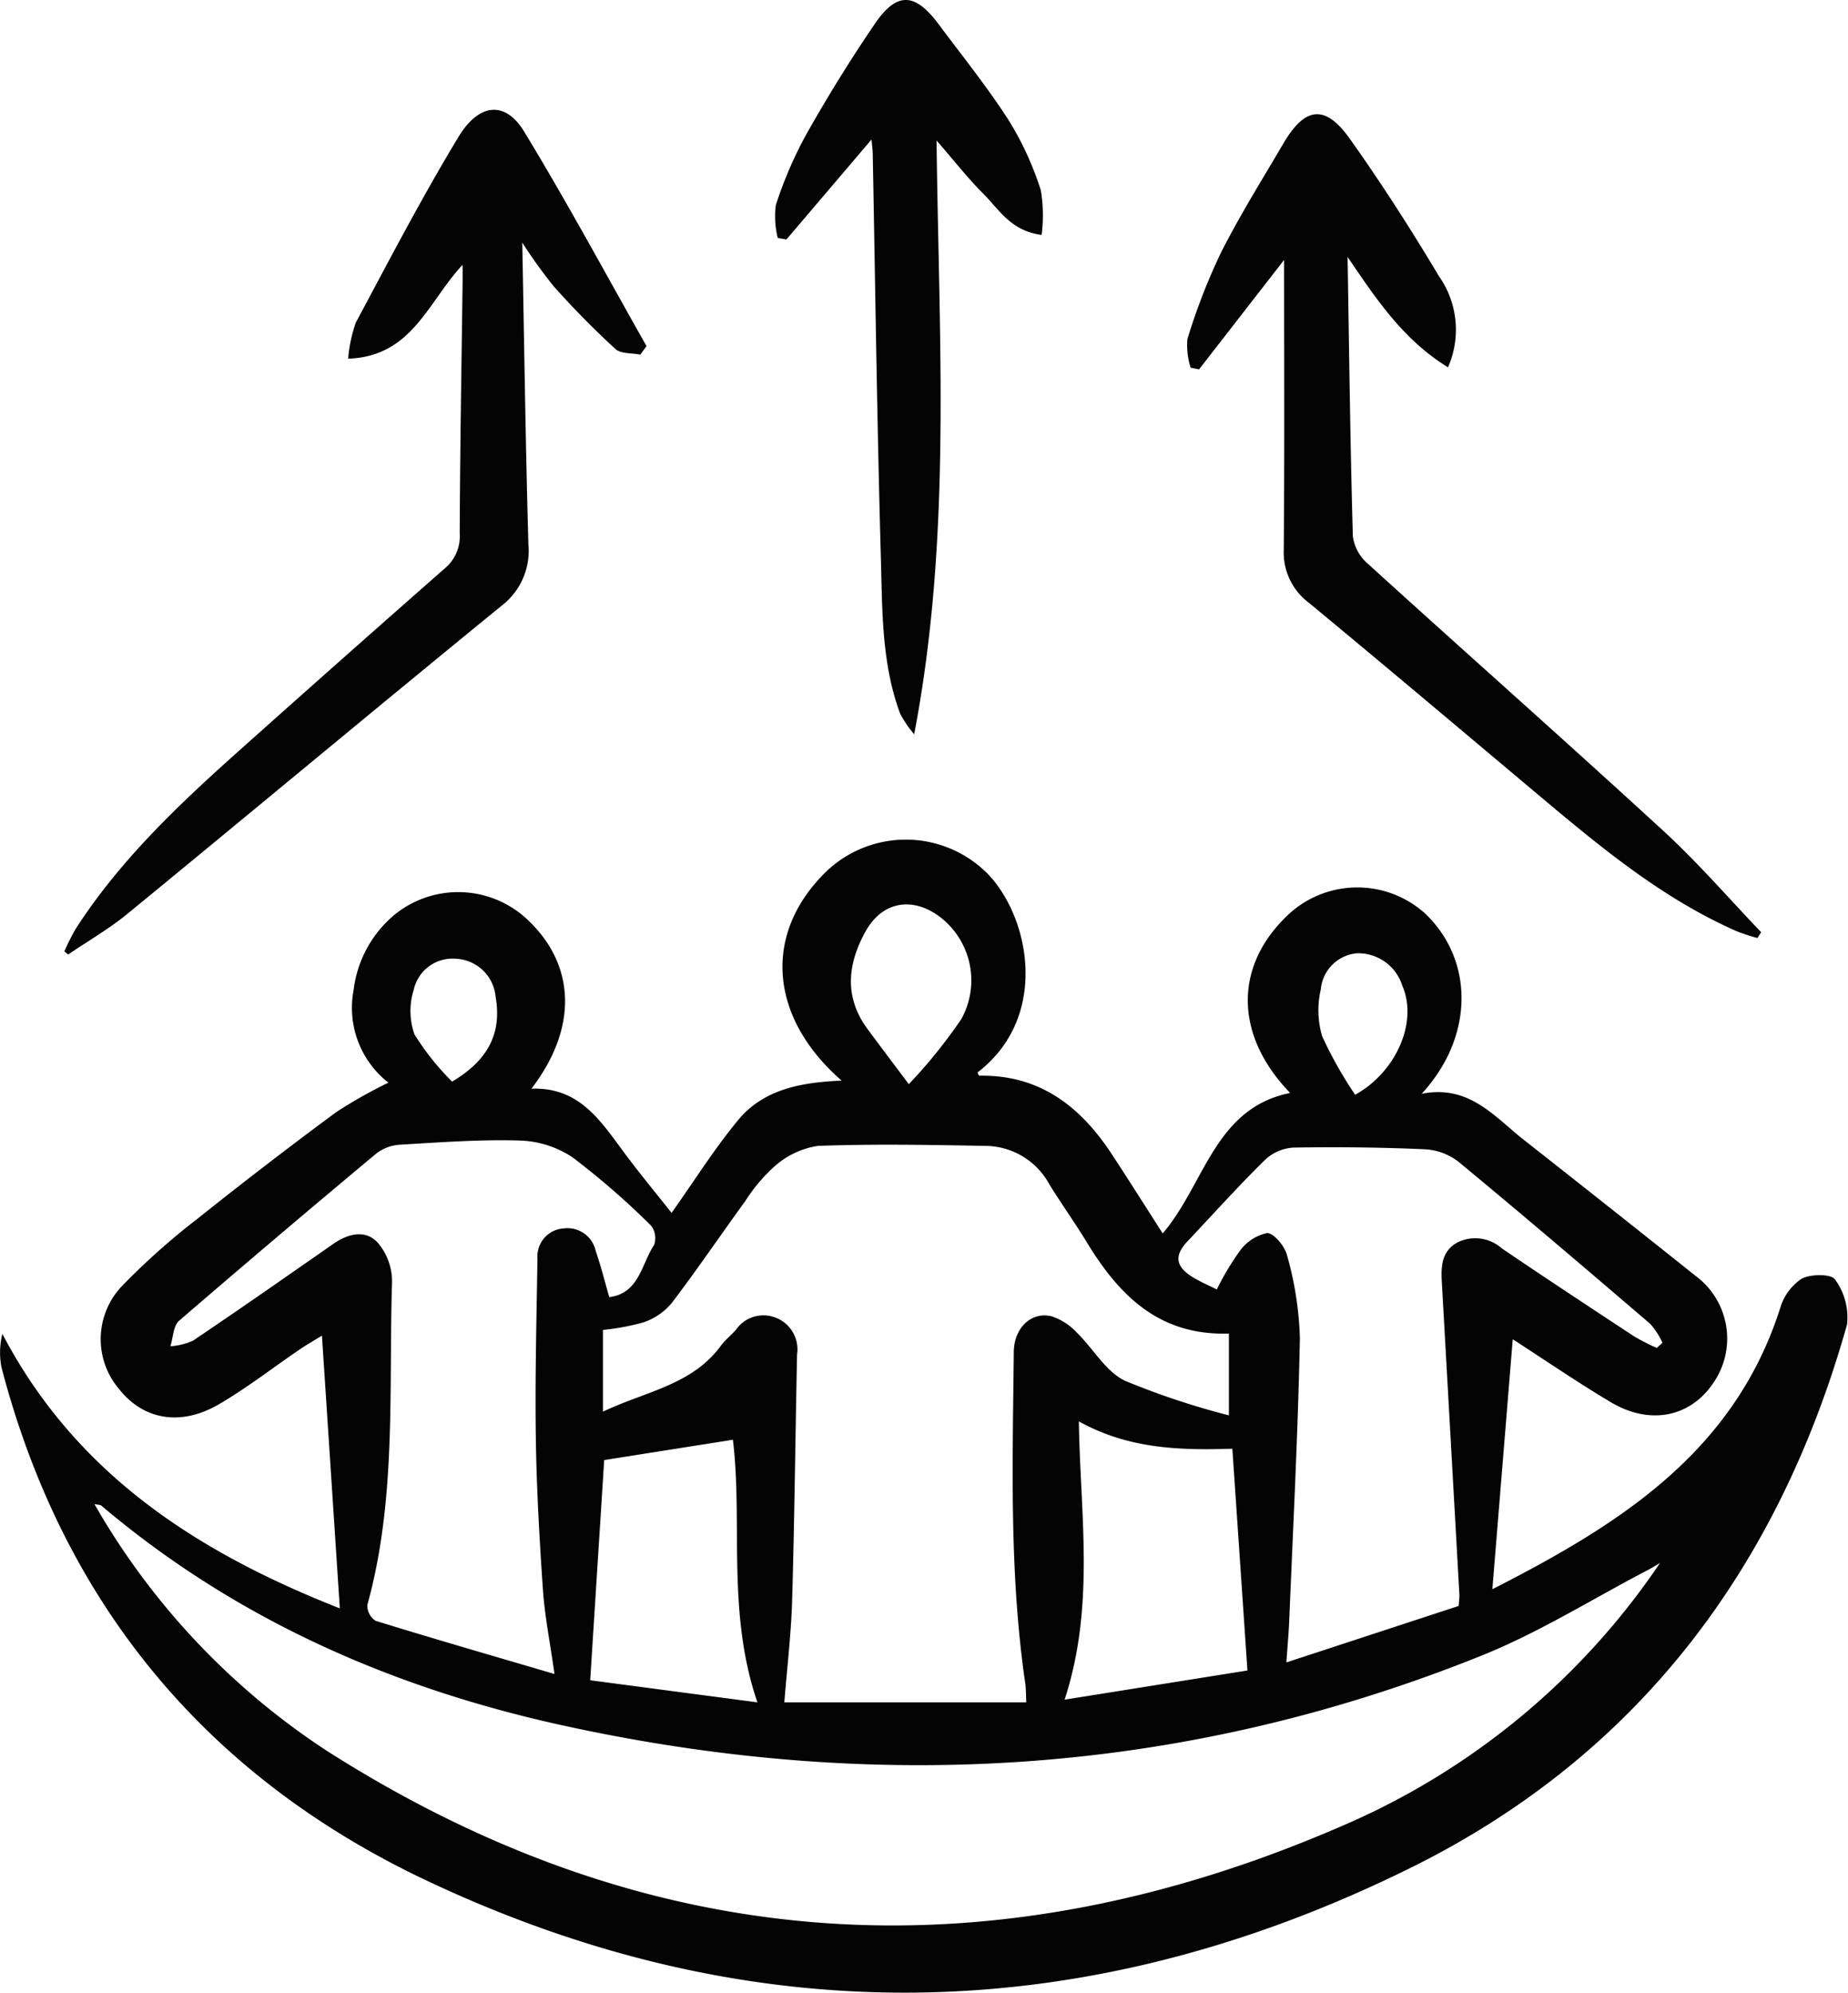 <svg id="Groupe_2010" data-name="Groupe 2010" xmlns="http://www.w3.org/2000/svg" xmlns:xlink="http://www.w3.org/1999/xlink" width="139.762" height="150.699" viewBox="0 0 139.762 150.699">
  <defs>
    <clipPath id="clip-path">
      <rect id="Rectangle_629" data-name="Rectangle 629" width="139.762" height="150.699" fill="none"/>
    </clipPath>
  </defs>
  <g id="Groupe_2009" data-name="Groupe 2009" clip-path="url(#clip-path)">
    <path id="Tracé_7435" data-name="Tracé 7435" d="M25.7,135.128c-.454-6.927-.894-13.643-1.352-20.627-.62.383-1.167.694-1.685,1.047-2.028,1.381-3.976,2.9-6.087,4.133-2.893,1.694-5.7,1.194-7.531-1.093a5.821,5.821,0,0,1,.28-7.94,52.9,52.9,0,0,1,5.62-4.994q5.167-4.127,10.489-8.059a35.792,35.792,0,0,1,3.941-2.224,7.179,7.179,0,0,1-2.633-6.994,8.785,8.785,0,0,1,3.141-5.743,7.637,7.637,0,0,1,10.089.482c3.569,3.423,3.719,8.148.22,12.711,3.588-.134,5.2,2.389,6.954,4.756,1.182,1.6,2.452,3.125,3.645,4.637,1.726-2.434,3.239-4.855,5.046-7.033,1.932-2.331,4.781-2.843,7.816-2.97-5.379-4.69-5.929-10.811-1.545-15.426a8.707,8.707,0,0,1,12.578-.225C77.877,82.842,79.4,90.41,73.925,94.6c.046.086.093.247.137.246,4.565-.087,7.653,2.323,10.021,5.933,1.275,1.943,2.515,3.91,3.851,5.993,3.183-3.715,3.908-9.466,9.638-10.623-4.137-4.275-4.27-9.4-.374-13.259a7.652,7.652,0,0,1,10.594-.3c3.7,3.536,3.7,9.319-.276,13.623,3.595-.71,5.485,1.717,7.706,3.464q6.517,5.125,13,10.295a5.9,5.9,0,0,1,1.3,8.186c-1.747,2.523-4.77,3.124-7.7,1.376-2.524-1.5-4.953-3.17-7.415-4.759-.517,6.34-1.026,12.58-1.542,18.906,9.364-4.785,18.254-10.216,21.773-21.278a4.014,4.014,0,0,1,1.623-2.208c.68-.365,2.239-.368,2.517.057a4.834,4.834,0,0,1,.91,3.411c-5.167,18.385-15.809,32.6-33.057,41.112-24.55,12.117-49.587,12.655-74.4.92C15.679,147.87,4.792,134.828.115,116.91A5.791,5.791,0,0,1,.18,114.37C5.747,125,14.967,130.9,25.7,135.128m99.838-3.429c-.32.186-.633.384-.961.555-4.146,2.162-8.149,4.679-12.466,6.42-22.62,9.12-45.912,10.5-69.623,5.289-12.857-2.828-24.674-8.013-34.824-16.607-.08-.067-.228-.054-.525-.116.383.646.652,1.128.949,1.593a54.775,54.775,0,0,0,16.579,17.034c24.808,15.839,50.779,17.237,77.5,5.421A55.206,55.206,0,0,0,125.541,131.7M45.6,114.067v6.183c3.218-1.535,6.732-2.007,8.908-4.971.327-.446.779-.8,1.15-1.216a2.519,2.519,0,0,1,2.969-.934,2.569,2.569,0,0,1,1.654,2.8c-.129,6.2-.193,12.394-.373,18.588-.074,2.55-.383,5.094-.59,7.716h18.3c-.033-.658-.021-1.043-.076-1.418-1.221-8.331-.956-16.713-.871-25.087.019-1.814,1.329-3.056,2.849-2.693a4.544,4.544,0,0,1,1.91,1.229c1.242,1.2,2.179,2.938,3.635,3.644a58.2,58.2,0,0,0,7.875,2.623v-6.187c-5.324.172-8.34-2.938-10.773-6.945-.9-1.479-1.913-2.885-2.817-4.359a5.539,5.539,0,0,0-4.8-2.887c-4.232-.077-8.469-.157-12.7,0a6.346,6.346,0,0,0-3.239,1.519,12.556,12.556,0,0,0-2.256,2.669c-1.87,2.565-3.649,5.2-5.573,7.72A4.772,4.772,0,0,1,48.66,113.5a18.039,18.039,0,0,1-3.06.57m-3.665,26.015c-.34-2.407-.736-4.373-.873-6.357-.265-3.84-.484-7.688-.539-11.535-.064-4.512.054-9.027.125-13.541a2.118,2.118,0,0,1,2.025-2.261,2.178,2.178,0,0,1,2.377,1.7c.394,1.132.681,2.3,1.028,3.5,2.28-.3,2.427-2.5,3.388-3.94a1.554,1.554,0,0,0-.233-1.475,59.368,59.368,0,0,0-5.93-5.155,7.615,7.615,0,0,0-3.994-1.274c-3-.092-6.02.138-9.026.313a3.276,3.276,0,0,0-1.8.649q-7.519,6.272-14.936,12.665c-.445.385-.451,1.277-.661,1.933a5.206,5.206,0,0,0,1.706-.421c3.559-2.4,7.081-4.858,10.6-7.314,1.117-.778,2.415-1.117,3.359-.12a4.511,4.511,0,0,1,1.1,2.957c-.259,8.176.355,16.427-1.87,24.459a1.384,1.384,0,0,0,.624,1.2c4.453,1.375,8.932,2.67,13.528,4.021M125.3,115.435l.431-.4a5.982,5.982,0,0,0-.924-1.422c-4.787-4.1-9.582-8.19-14.438-12.208a4.553,4.553,0,0,0-2.514-.992c-3.342-.153-6.693-.187-10.038-.132a3.442,3.442,0,0,0-2.143.925c-2.02,1.99-3.922,4.1-5.867,6.167-1,1.06-.915,1.874.335,2.669.585.372,1.235.641,1.883.97a20.478,20.478,0,0,1,1.729-2.9,3.451,3.451,0,0,1,2.069-1.367c.515-.008,1.356,1.006,1.517,1.691a25.59,25.59,0,0,1,.969,6.245c-.141,7.132-.514,14.261-.807,21.39-.038.92-.124,1.838-.214,3.143l13.027-4.27c.036-.487.068-.652.059-.816q-.664-11.854-1.332-23.709c-.068-1.208,0-2.381,1.281-3.014a3.033,3.033,0,0,1,3.268.506c3.323,2.252,6.674,4.463,10.029,6.667a16.54,16.54,0,0,0,1.679.855M94.342,139.825c-.394-5.8-.765-11.254-1.141-16.773-4,.135-7.876.01-11.609-2.067.109,7.055,1.24,13.954-1.077,21.046l13.826-2.206M45.694,123.912c-.336,5.3-.691,10.872-1.058,16.651l12.647,1.672c-2.341-6.826-1.093-13.606-1.855-19.859l-9.734,1.536M68.73,95.489A38.977,38.977,0,0,0,72.7,90.567,6.038,6.038,0,0,0,71,82.772c-2.068-1.5-4.305-1.066-5.54,1.164-1.364,2.463-1.635,4.961.153,7.382.927,1.255,1.869,2.5,3.121,4.171m33.75.8c3.149-1.748,4.753-5.545,3.574-8.241a3.5,3.5,0,0,0-3.421-2.462,3.006,3.006,0,0,0-2.746,2.734,6.92,6.92,0,0,0,.1,3.533,30.569,30.569,0,0,0,2.5,4.436m-68.3-1c2.77-1.635,3.765-3.709,3.292-6.41a3.159,3.159,0,0,0-2.978-2.878,3.009,3.009,0,0,0-3.22,2.368,5.284,5.284,0,0,0,.062,3.352,19.654,19.654,0,0,0,2.844,3.568" transform="translate(0 -13.495)" fill="#040405"/>
    <path id="Tracé_7436" data-name="Tracé 7436" d="M5.9,73.712a17.039,17.039,0,0,1,.849-1.691c3.329-5.171,7.744-9.355,12.286-13.414q7.8-6.972,15.661-13.878A3.145,3.145,0,0,0,35.8,42.118c.025-6.361.137-12.722.219-19.084,0-.307,0-.614,0-1.244-2.633,2.811-3.813,6.935-8.655,7.1a10.809,10.809,0,0,1,.581-2.732c2.52-4.712,4.991-9.459,7.755-14.027,1.578-2.608,3.559-2.742,4.978-.408,3.232,5.316,6.185,10.8,9.252,16.218l-.471.641c-.638-.129-1.468-.046-1.879-.422a65.2,65.2,0,0,1-4.666-4.739,36.7,36.7,0,0,1-2.382-3.312c.145,7.639.25,15.238.463,22.835a5.217,5.217,0,0,1-2.029,4.63C29.5,55.3,20.118,63.124,10.673,70.871c-1.4,1.146-2.986,2.058-4.486,3.078L5.9,73.712" transform="translate(-1.033 -1.765)" fill="#040405"/>
    <path id="Tracé_7437" data-name="Tracé 7437" d="M120.989,21.26c.12,7.2.2,14.17.4,21.141a3.324,3.324,0,0,0,1.112,2.049c7.437,6.759,14.965,13.417,22.366,20.215,2.612,2.4,4.943,5.1,7.4,7.669l-.284.441a16.423,16.423,0,0,1-1.574-.518c-5.8-2.556-10.579-6.6-15.367-10.622-5.64-4.74-11.271-9.492-16.948-14.187a4.759,4.759,0,0,1-1.933-4.014c.065-7.31.027-14.621.027-21.942-2.087,2.685-4.259,5.48-6.43,8.276l-.639-.125a5.538,5.538,0,0,1-.242-2.169,46.593,46.593,0,0,1,2.525-6.51c1.431-2.833,3.122-5.536,4.731-8.277,1.64-2.793,3.161-2.981,5.032-.347,2.387,3.36,4.619,6.841,6.733,10.381a7.04,7.04,0,0,1,.686,6.891c-3.383-2.069-5.436-5.173-7.6-8.352" transform="translate(-19.073 -1.836)" fill="#040405"/>
    <path id="Tracé_7438" data-name="Tracé 7438" d="M78.365,10.548l-6.436,7.561L71.272,18a6.8,6.8,0,0,1-.149-2.48,30.83,30.83,0,0,1,2.3-5.35c1.618-2.861,3.348-5.669,5.2-8.382,1.66-2.427,3.028-2.352,4.806.032,1.8,2.416,3.7,4.771,5.324,7.3a23.6,23.6,0,0,1,2.416,5.275,11.54,11.54,0,0,1,.058,3.37c-2.336-.3-3.222-1.931-4.4-3.105s-2.193-2.482-3.544-4.035c.169,15.115,1.17,29.942-1.693,44.9a7.832,7.832,0,0,1-1.066-1.567c-1.405-3.79-1.342-7.794-1.453-11.735-.29-10.21-.421-20.423-.617-30.636-.006-.262-.046-.524-.092-1.035" transform="translate(-12.451 0)" fill="#040405"/>
  </g>
</svg>

